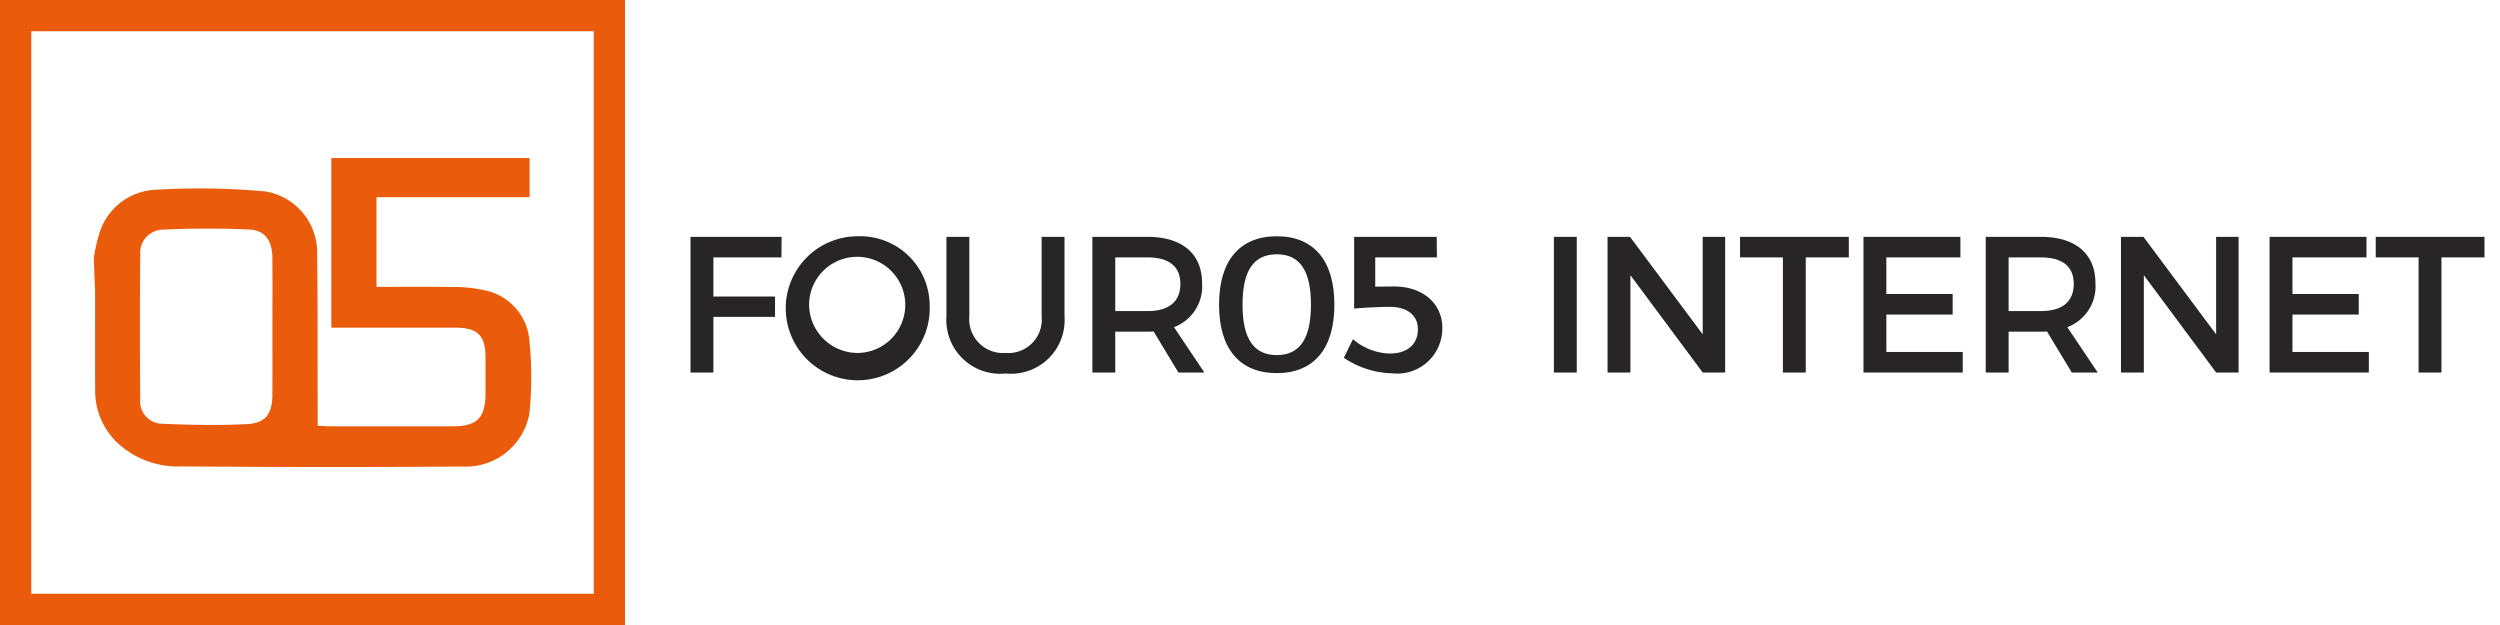 <svg id="Layer_1" data-name="Layer 1" xmlns="http://www.w3.org/2000/svg" width="160" height="40" viewBox="0 0 160 40"><defs><style>.cls-1{fill:#ea5b0c;}.cls-2{fill:#272525;}.cls-3{fill:none;stroke:#ea5b0c;stroke-miterlimit:10;stroke-width:2px;}</style></defs><path class="cls-1" d="M33.882,21.786a3.58,3.58,0,0,0-2.994-3.232,8.645,8.645,0,0,0-1.914-.186c-1.62-.025-3.24-.008-4.878-.008V12.619h9.8V10.115H21.205V20.969h.813q3.553,0,7.106.001c1.454.002,1.947.49,1.948,1.914V25.18c0,1.559-.541,2.103-2.103,2.104q-3.947.004-7.895-.001c-.229,0-.457-.025-.743-.043,0-.353.001-.635,0-.918-.008-3.373.008-6.746-.032-10.118a3.96,3.96,0,0,0-3.298-3.95,46.364,46.364,0,0,0-7.206-.1A3.953,3.953,0,0,0,6.32,15.058,11.646,11.646,0,0,0,6,16.515l.088,2.183c0,2.176-.008,4.231.003,6.286a4.581,4.581,0,0,0,1.354,3.29A5.67,5.67,0,0,0,11.619,29.85q9.006.073,18.014.009A4.125,4.125,0,0,0,33.884,26.44,23.264,23.264,0,0,0,33.882,21.786Zm-16.45,3.498c-.007,1.188-.429,1.797-1.6,1.857-1.803.092-3.617.061-5.421-.02a1.429,1.429,0,0,1-1.436-1.573q-.04-4.622-.001-9.244a1.488,1.488,0,0,1,1.492-1.611c1.829-.08,3.667-.087,5.497-.004.989.044,1.457.719,1.468,1.78.013,1.504.004,3.01.004,4.515C17.435,22.418,17.441,23.851,17.432,25.284Z"/><path class="cls-2" d="M45.657,16.473V18.979h3.945v1.302H45.657v3.56H44.193V15.158h5.83l-.012,1.315Z"/><path class="cls-2" d="M59.498,19.5a4.608,4.608,0,1,1-4.602-4.379A4.444,4.444,0,0,1,59.498,19.5Zm-7.716,0a3.113,3.113,0,0,0,3.126,3.089A3.077,3.077,0,1,0,51.783,19.5Z"/><path class="cls-2" d="M68.128,20.244a3.433,3.433,0,0,1-3.771,3.66,3.443,3.443,0,0,1-3.784-3.66V15.158h1.464v5.086a2.167,2.167,0,0,0,2.332,2.345,2.139,2.139,0,0,0,2.295-2.345V15.158h1.464Z"/><path class="cls-2" d="M73.832,21.212c-.124.013-.261.013-.397.013H71.376v2.617H69.912V15.158h3.522c2.221,0,3.499,1.079,3.499,2.965a2.79,2.79,0,0,1-1.799,2.816l1.947,2.903H75.419Zm-.397-1.303c1.34,0,2.109-.57,2.109-1.749,0-1.141-.77-1.687-2.109-1.687H71.376v3.436Z"/><path class="cls-2" d="M85.401,19.5c0,2.816-1.315,4.379-3.685,4.379-2.382,0-3.697-1.562-3.697-4.379s1.315-4.379,3.697-4.379C84.087,15.121,85.401,16.684,85.401,19.5Zm-5.88,0c0,2.195.731,3.226,2.196,3.226,1.452,0,2.184-1.03,2.184-3.226,0-2.208-.732-3.226-2.184-3.226C80.252,16.274,79.521,17.292,79.521,19.5Z"/><path class="cls-2" d="M88.016,16.473v1.873l1.191-.012c1.886,0,3.101,1.116,3.101,2.642a2.888,2.888,0,0,1-3.213,2.916,5.783,5.783,0,0,1-3.089-.992l.583-1.191a3.783,3.783,0,0,0,2.345.918c1.129,0,1.812-.583,1.812-1.563,0-.88-.683-1.426-1.799-1.426-.521,0-1.699.05-2.282.112v-4.59h5.284l.013,1.315Z"/><path class="cls-2" d="M99.448,23.842V15.158h1.464v8.684Z"/><path class="cls-2" d="M108.974,23.842l-4.627-6.228v6.228h-1.464V15.158h1.438l4.652,6.239V15.158h1.438v8.684Z"/><path class="cls-2" d="M115.569,16.473v7.369h-1.464V16.473h-2.742V15.158h6.96v1.315Z"/><path class="cls-2" d="M120.727,16.473v2.344h4.242v1.315h-4.242v2.394h4.888v1.315h-6.352V15.158h6.202v1.315Z"/><path class="cls-2" d="M131.007,21.212c-.124.013-.261.013-.397.013h-2.059v2.617h-1.464V15.158h3.522c2.221,0,3.499,1.079,3.499,2.965a2.79,2.79,0,0,1-1.799,2.816l1.947,2.903h-1.662Zm-.397-1.303c1.34,0,2.109-.57,2.109-1.749,0-1.141-.77-1.687-2.109-1.687h-2.059v3.436Z"/><path class="cls-2" d="M141.833,23.842l-4.627-6.228v6.228h-1.464V15.158h1.438l4.652,6.239V15.158h1.438v8.684Z"/><path class="cls-2" d="M146.717,16.473v2.344h4.242v1.315h-4.242v2.394h4.888v1.315h-6.352V15.158h6.202v1.315Z"/><path class="cls-2" d="M156.253,16.473v7.369h-1.464V16.473h-2.742V15.158h6.96v1.315Z"/><rect class="cls-3" x="1" y="1" width="38" height="38"/></svg>